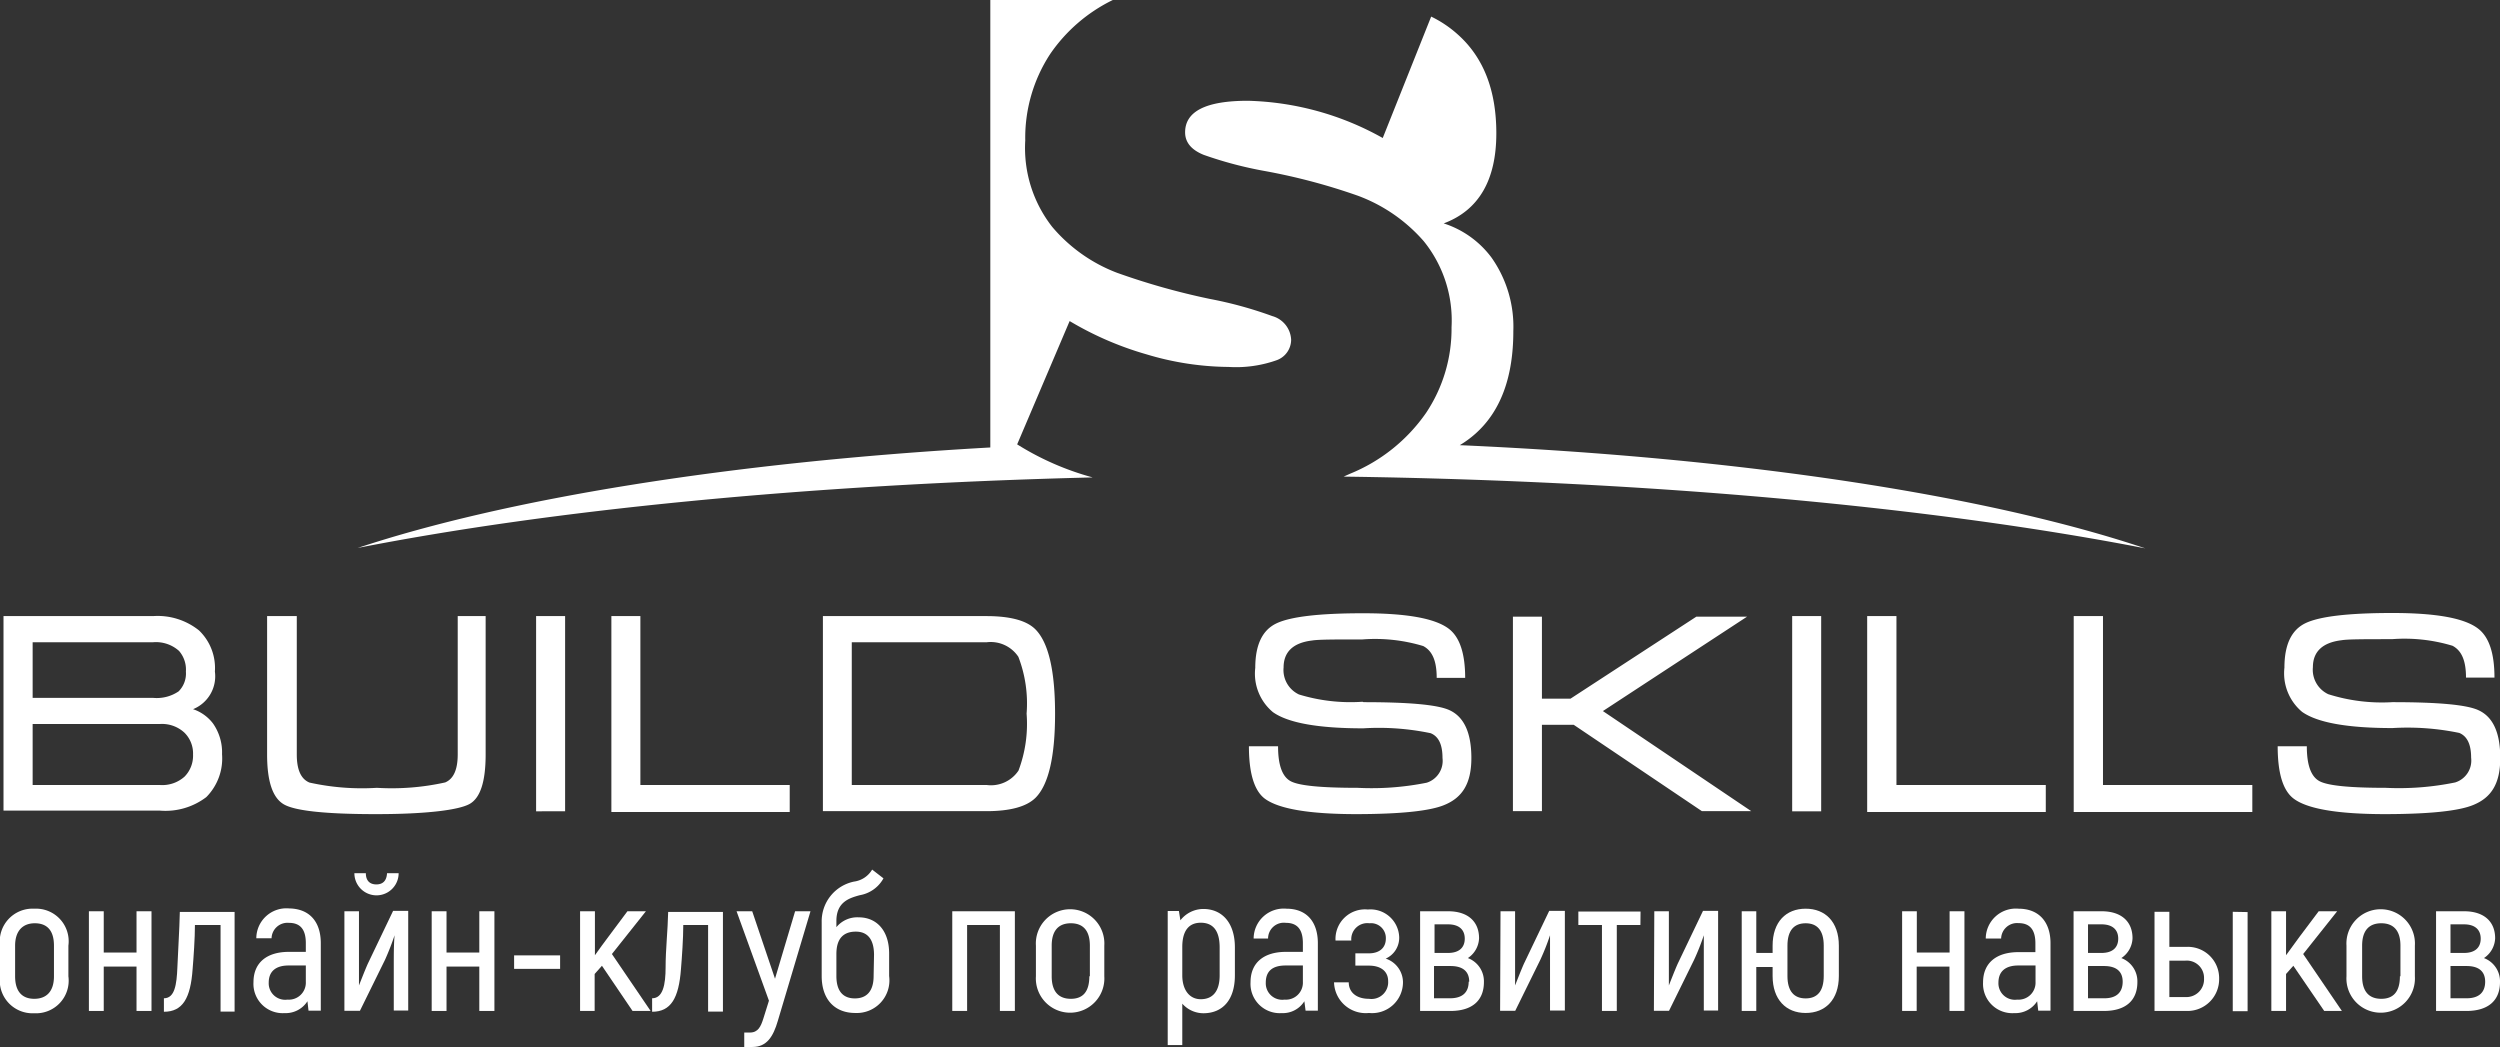 <svg xmlns="http://www.w3.org/2000/svg" viewBox="0 0 185.32 77.61"><rect x="0" y="0" width="185.32" height="77.61" fill="#333333" stroke="none"/><defs><style>.cls-1,.cls-2{fill:#fff;}.cls-1{fill-rule:evenodd;}</style></defs><g id="Слой_2" data-name="Слой 2"><g id="Слой_1-2" data-name="Слой 1"><path class="cls-1" d="M16.46,55.91a4.06,4.06,0,0,1-1.17,3.18,5,5,0,0,1-3.43,1H.26V45.67H11.35a4.91,4.91,0,0,1,3.4,1.06,3.86,3.86,0,0,1,1.18,3.05,2.63,2.63,0,0,1-1.62,2.79,3.09,3.09,0,0,1,1.48,1.06,3.73,3.73,0,0,1,.67,2.28Zm-2.68-6.13a2.11,2.11,0,0,0-.51-1.53,2.56,2.56,0,0,0-1.94-.64H2.42v4.12h8.91a2.89,2.89,0,0,0,1.91-.48,1.87,1.87,0,0,0,.54-1.47ZM2.42,53.67v4.52h9.42a2.47,2.47,0,0,0,1.84-.62,2.21,2.21,0,0,0,.63-1.64,2.16,2.16,0,0,0-.64-1.62,2.44,2.44,0,0,0-1.83-.64ZM22,55.93c0,1.13.31,1.82.94,2.08a18,18,0,0,0,5,.39A18.26,18.26,0,0,0,33,58c.62-.26.93-.95.93-2.08V45.67H36V55.93c0,2-.39,3.21-1.18,3.66s-3.18.76-6.93.76-6-.24-6.84-.72-1.25-1.71-1.25-3.7V45.67H22V55.93Zm19.89,4.21H39.74V45.67h2.15V60.14Zm3.43-14.47h2.15V58.19H58.54v2H45.32V45.67Zm15.67,0H73.11q2.69,0,3.66,1,1.44,1.48,1.44,6.24t-1.44,6.22q-1,1-3.66,1H61V45.67Zm2.15,12.52h10a2.45,2.45,0,0,0,2.36-1.07,9.81,9.81,0,0,0,.6-4.22,9.62,9.62,0,0,0-.61-4.21,2.46,2.46,0,0,0-2.35-1.08h-10V58.19Zm37.94-6.14c3.37,0,5.49.19,6.36.59,1.08.49,1.63,1.67,1.63,3.55s-.66,2.93-2,3.48q-1.6.67-6.5.68c-3.54,0-5.81-.39-6.83-1.16-.77-.6-1.16-1.88-1.16-3.87h2.16c0,1.37.3,2.22.9,2.57s2.26.51,5,.51a20.68,20.68,0,0,0,5.12-.38,1.7,1.7,0,0,0,1.17-1.83c0-1-.29-1.6-.88-1.84a18.77,18.77,0,0,0-5-.36q-5,0-6.69-1.2a3.71,3.71,0,0,1-1.31-3.28c0-1.7.52-2.8,1.57-3.3s3.19-.75,6.43-.75,5.35.38,6.36,1.16q1.2.93,1.2,3.63h-2.11c0-1.25-.32-2-1-2.36a12.3,12.3,0,0,0-4.5-.49c-2,0-3.27,0-3.74.08-1.41.17-2.11.85-2.11,2a2,2,0,0,0,1.14,2,13.08,13.08,0,0,0,4.71.54Zm11.07-6.34h2.15v6.08h2.12l9.33-6.08h3.76l-10.69,7,11,7.42h-3.66l-9.5-6.4H114.3v6.4h-2.15V45.71ZM135,60.14h-2.15V45.67H135V60.14Zm3.43-14.47h2.15V58.19h11.07v2H138.41V45.67Zm15.31,0h2.15V58.19h11.07v2H153.72V45.67Zm23.62,6.38c3.36,0,5.48.19,6.35.59,1.09.49,1.63,1.67,1.63,3.55s-.65,2.93-2,3.48q-1.61.67-6.51.68-5.31,0-6.82-1.16c-.78-.6-1.17-1.88-1.17-3.87H171c0,1.37.3,2.22.91,2.57s2.25.51,4.94.51A20.68,20.68,0,0,0,182,58a1.7,1.7,0,0,0,1.18-1.83c0-1-.3-1.6-.88-1.84a18.88,18.88,0,0,0-4.95-.36q-5,0-6.7-1.2a3.73,3.73,0,0,1-1.31-3.28c0-1.7.52-2.8,1.57-3.3s3.2-.75,6.44-.75,5.34.38,6.35,1.16c.81.62,1.21,1.83,1.21,3.63h-2.11c0-1.25-.32-2-1-2.36a12.27,12.27,0,0,0-4.49-.49c-2,0-3.28,0-3.74.08-1.41.17-2.12.85-2.12,2a2,2,0,0,0,1.14,2A13.19,13.19,0,0,0,177.34,52.05Z"/><path class="cls-1" d="M81,35.39c-21.2.52-40.19,2.42-54.49,5.23C37.43,37,54,34.26,73.41,33.17V0h9.08a12,12,0,0,0-4.64,4A11.34,11.34,0,0,0,76,10.41a9.48,9.48,0,0,0,2,6.41,11.77,11.77,0,0,0,4.8,3.4,52,52,0,0,0,6.89,1.94,29.56,29.56,0,0,1,4.62,1.27,1.91,1.91,0,0,1,1.4,1.76,1.62,1.62,0,0,1-1.07,1.51,9,9,0,0,1-3.57.5A21.57,21.57,0,0,1,85,26.27a24,24,0,0,1-5.71-2.47L75.4,32.94A20.77,20.77,0,0,0,81,35.39Z"/><path class="cls-1" d="M108.21,33c21.09.93,39.21,3.75,50.82,7.65-15.4-3-36.24-5-59.43-5.32l.47-.21a12.68,12.68,0,0,0,5.64-4.51,11.22,11.22,0,0,0,1.89-6.35,9.34,9.34,0,0,0-2.06-6.38,12,12,0,0,0-4.88-3.37,45.2,45.2,0,0,0-6.89-1.83,28.88,28.88,0,0,1-4.54-1.2c-.92-.37-1.38-.93-1.38-1.67q0-2.34,4.65-2.34a21.5,21.5,0,0,1,10,2.76l3.59-9a8.41,8.41,0,0,1,2,1.35c1.88,1.69,2.83,4.11,2.83,7.3,0,3.47-1.3,5.71-3.9,6.68a7.14,7.14,0,0,1,3.54,2.53,8.89,8.89,0,0,1,1.62,5.46q0,5.1-2.81,7.6A7.66,7.66,0,0,1,108.21,33Z"/><path class="cls-2" d="M0,72.37V70.1a2.43,2.43,0,0,1,2.54-2.74A2.42,2.42,0,0,1,5.07,70.1v2.27a2.42,2.42,0,0,1-2.53,2.74A2.43,2.43,0,0,1,0,72.37Zm4,0V70.1c0-1.15-.53-1.66-1.42-1.66S1.12,69,1.12,70.1v2.27c0,1.15.54,1.67,1.42,1.67S4,73.52,4,72.37Z"/><path class="cls-2" d="M11.23,67.55v7.39H10.12V71.65H7.69v3.29H6.59V67.55h1.1v3.06h2.43V67.55Z"/><path class="cls-2" d="M12.15,74c.8,0,.95-1,1-2.31s.15-2.69.18-4.09h4.06v7.39H16.35V68.57h-1.9c0,1-.1,2.4-.17,3.25C14.13,74,13.54,75,12.15,75Z"/><path class="cls-2" d="M23.78,69.92v5h-.91l-.08-.7a1.91,1.91,0,0,1-1.69.88,2.17,2.17,0,0,1-2.31-2.29c0-1.46,1-2.25,2.62-2.25h1.26v-.65c0-1-.4-1.5-1.25-1.5a1.18,1.18,0,0,0-1.29,1.14H19a2.23,2.23,0,0,1,2.43-2.21C22.94,67.36,23.78,68.32,23.78,69.92Zm-1.11,1.65H21.39c-.95,0-1.47.44-1.47,1.27a1.22,1.22,0,0,0,1.39,1.26,1.26,1.26,0,0,0,1.36-1.31Z"/><path class="cls-2" d="M25.53,67.55h1.08V71.2c0,.56,0,1.18,0,1.85l0,0c.13-.33.45-1.15.65-1.6l1.88-3.93h1.12v7.39H29.19v-3.4c0-.73,0-1.51.06-2.18l0,0a19.23,19.23,0,0,1-.71,1.82l-1.86,3.78H25.53Zm.74-2.82h.85c0,.55.29.83.78.83s.76-.28.79-.83h.86a1.64,1.64,0,1,1-3.28,0Z"/><path class="cls-2" d="M36.65,67.55v7.39H35.53V71.65H33.1v3.29H32V67.55H33.1v3.06h2.43V67.55Z"/><path class="cls-2" d="M38.11,70.82h3.41v1H38.11Z"/><path class="cls-2" d="M44.62,71.59l-.54.61v2.74H43V67.55h1.1v3.26c.34-.47.66-.93,1-1.37l1.41-1.89h1.37l-2.52,3.17,2.87,4.22H46.89Z"/><path class="cls-2" d="M48.34,74c.8,0,1-1,1-2.31s.16-2.69.19-4.09h4.06v7.39h-1.1V68.57H50.65c0,1-.1,2.4-.17,3.25C50.32,74,49.73,75,48.34,75Z"/><path class="cls-2" d="M60.08,67.55l-2.42,8.12c-.34,1.17-.82,1.94-1.88,1.94h-.61V76.54h.42c.61,0,.81-.45,1-1.05L57,74.18,54.6,67.55h1.16l1.69,5,1.49-5Z"/><path class="cls-2" d="M65.91,70.68v1.67a2.42,2.42,0,0,1-2.51,2.74c-1.52,0-2.49-1-2.49-2.74v-4a3,3,0,0,1,2.4-3,1.84,1.84,0,0,0,1.34-.89l.84.65a2.48,2.48,0,0,1-1.76,1.25c-.77.21-1.73.5-1.73,1.91v.46A2,2,0,0,1,63.65,68C65,68,65.91,69,65.91,70.68Zm-1.12.11c0-1.21-.52-1.73-1.35-1.73S62,69.48,62,70.72v1.63c0,1.14.51,1.66,1.37,1.66s1.39-.52,1.39-1.66Z"/><path class="cls-2" d="M75.23,74.94H74.12V68.57H71.69v6.37h-1.1V67.55h4.64Z"/><path class="cls-2" d="M76.79,72.37V70.1a2.54,2.54,0,1,1,5.07,0v2.27a2.54,2.54,0,1,1-5.07,0Zm4,0V70.1c0-1.15-.53-1.66-1.41-1.66s-1.42.51-1.42,1.66v2.27c0,1.15.53,1.67,1.42,1.67S80.75,73.52,80.75,72.37Z"/><path class="cls-2" d="M91.54,70.23V72.3c0,1.81-.9,2.81-2.34,2.81a2.1,2.1,0,0,1-1.56-.71v3.07H86.56V67.53h.83l.11.69a2.17,2.17,0,0,1,1.7-.84C90.58,67.38,91.54,68.39,91.54,70.23Zm-1.13,0c0-1.28-.52-1.83-1.4-1.83s-1.37.59-1.37,1.8v2.1c0,1.06.52,1.77,1.37,1.77s1.4-.54,1.4-1.77Z"/><path class="cls-2" d="M97.69,69.92v5h-.91l-.09-.7a1.88,1.88,0,0,1-1.68.88,2.17,2.17,0,0,1-2.31-2.29c0-1.46,1-2.25,2.62-2.25h1.26v-.65c0-1-.41-1.5-1.25-1.5A1.17,1.17,0,0,0,94,69.57H92.93a2.23,2.23,0,0,1,2.43-2.21C96.85,67.36,97.69,68.32,97.69,69.92Zm-1.11,1.65H95.3c-1,0-1.47.44-1.47,1.27a1.22,1.22,0,0,0,1.39,1.26,1.26,1.26,0,0,0,1.36-1.31Z"/><path class="cls-2" d="M104,72.79a2.29,2.29,0,0,1-2.52,2.3,2.35,2.35,0,0,1-2.59-2.27h1.09c0,.73.56,1.22,1.5,1.22a1.24,1.24,0,0,0,1.42-1.31c0-.7-.5-1.15-1.43-1.15h-1v-.91h1c.75,0,1.26-.38,1.26-1.1a1.1,1.1,0,0,0-1.22-1.13,1.19,1.19,0,0,0-1.34,1.28H99a2.19,2.19,0,0,1,2.4-2.3,2.13,2.13,0,0,1,2.32,2.06,1.69,1.69,0,0,1-1,1.58A1.86,1.86,0,0,1,104,72.79Z"/><path class="cls-2" d="M110,72.8c0,1.34-.84,2.14-2.48,2.14h-2.25V67.55h2.08c1.47,0,2.29.77,2.29,2a1.84,1.84,0,0,1-.83,1.47A1.84,1.84,0,0,1,110,72.8Zm-3.66-2.16h1c.82,0,1.24-.4,1.24-1.06s-.42-1.06-1.24-1.06h-1Zm2.57,2.13c0-.74-.45-1.16-1.38-1.16H106.3V74h1.19C108.42,74,108.87,73.55,108.87,72.77Z"/><path class="cls-2" d="M111.23,67.55h1.08V71.2c0,.56,0,1.18,0,1.85l0,0c.13-.33.45-1.15.65-1.6l1.88-3.93H116v7.39H114.9v-3.4c0-.73,0-1.51,0-2.18l0,0a17.2,17.2,0,0,1-.72,1.82l-1.86,3.78h-1.12Z"/><path class="cls-2" d="M121.6,68.57h-1.75v6.37h-1.1V68.57H117v-1h4.61Z"/><path class="cls-2" d="M122.63,67.55h1.08V71.2c0,.56,0,1.18,0,1.85l0,0c.13-.33.45-1.15.65-1.6l1.88-3.93h1.12v7.39H126.3v-3.4c0-.73,0-1.51,0-2.18l0,0a17.2,17.2,0,0,1-.72,1.82l-1.86,3.78h-1.12Z"/><path class="cls-2" d="M136.31,70.1v2.25c0,1.76-1,2.74-2.46,2.74s-2.45-1-2.45-2.74v-.67h-1.21v3.26h-1.08V67.55h1.08v3.09h1.21V70.1c0-1.77,1-2.74,2.45-2.74S136.31,68.33,136.31,70.1Zm-1.12,0c0-1.15-.5-1.66-1.34-1.66s-1.35.51-1.35,1.66v2.25c0,1.14.5,1.66,1.35,1.66s1.34-.52,1.34-1.66Z"/><path class="cls-2" d="M145.62,67.55v7.39h-1.11V71.65h-2.43v3.29H141V67.55h1.09v3.06h2.43V67.55Z"/><path class="cls-2" d="M152,69.92v5h-.91l-.08-.7a1.91,1.91,0,0,1-1.69.88A2.17,2.17,0,0,1,147,72.83c0-1.46,1-2.25,2.62-2.25h1.26v-.65c0-1-.4-1.5-1.25-1.5a1.18,1.18,0,0,0-1.29,1.14H147.2a2.23,2.23,0,0,1,2.43-2.21C151.12,67.36,152,68.32,152,69.92Zm-1.11,1.65h-1.28c-.95,0-1.47.44-1.47,1.27a1.22,1.22,0,0,0,1.39,1.26,1.26,1.26,0,0,0,1.36-1.31Z"/><path class="cls-2" d="M158.44,72.8c0,1.34-.84,2.14-2.48,2.14h-2.25V67.55h2.08c1.47,0,2.29.77,2.29,2a1.84,1.84,0,0,1-.83,1.47A1.84,1.84,0,0,1,158.44,72.8Zm-3.66-2.16h1c.82,0,1.24-.4,1.24-1.06s-.42-1.06-1.24-1.06h-1Zm2.57,2.13c0-.74-.45-1.16-1.38-1.16h-1.19V74H156C156.9,74,157.35,73.55,157.35,72.77Z"/><path class="cls-2" d="M164.5,72.55a2.35,2.35,0,0,1-2.43,2.39h-2.36V67.59h1.1v2.6h1.26A2.32,2.32,0,0,1,164.5,72.55Zm-1.12,0A1.28,1.28,0,0,0,162,71.21h-1.19v2.7H162A1.31,1.31,0,0,0,163.38,72.53Zm3.23-4.94v7.35h-1.1V67.59Z"/><path class="cls-2" d="M170,71.59l-.54.61v2.74h-1.09V67.55h1.09v3.26l1-1.37,1.42-1.89h1.37l-2.52,3.17,2.87,4.22h-1.31Z"/><path class="cls-2" d="M173.94,72.37V70.1a2.54,2.54,0,1,1,5.07,0v2.27a2.54,2.54,0,1,1-5.07,0Zm4,0V70.1c0-1.15-.54-1.66-1.42-1.66s-1.42.51-1.42,1.66v2.27c0,1.15.53,1.67,1.42,1.67S177.9,73.52,177.9,72.37Z"/><path class="cls-2" d="M185.32,72.8c0,1.34-.84,2.14-2.49,2.14h-2.25V67.55h2.08c1.48,0,2.3.77,2.3,2a1.84,1.84,0,0,1-.83,1.47A1.84,1.84,0,0,1,185.32,72.8Zm-3.67-2.16h1c.82,0,1.24-.4,1.24-1.06s-.42-1.06-1.24-1.06h-1Zm2.57,2.13c0-.74-.45-1.16-1.37-1.16h-1.2V74h1.2C183.77,74,184.22,73.55,184.22,72.77Z"/></g></g></svg>